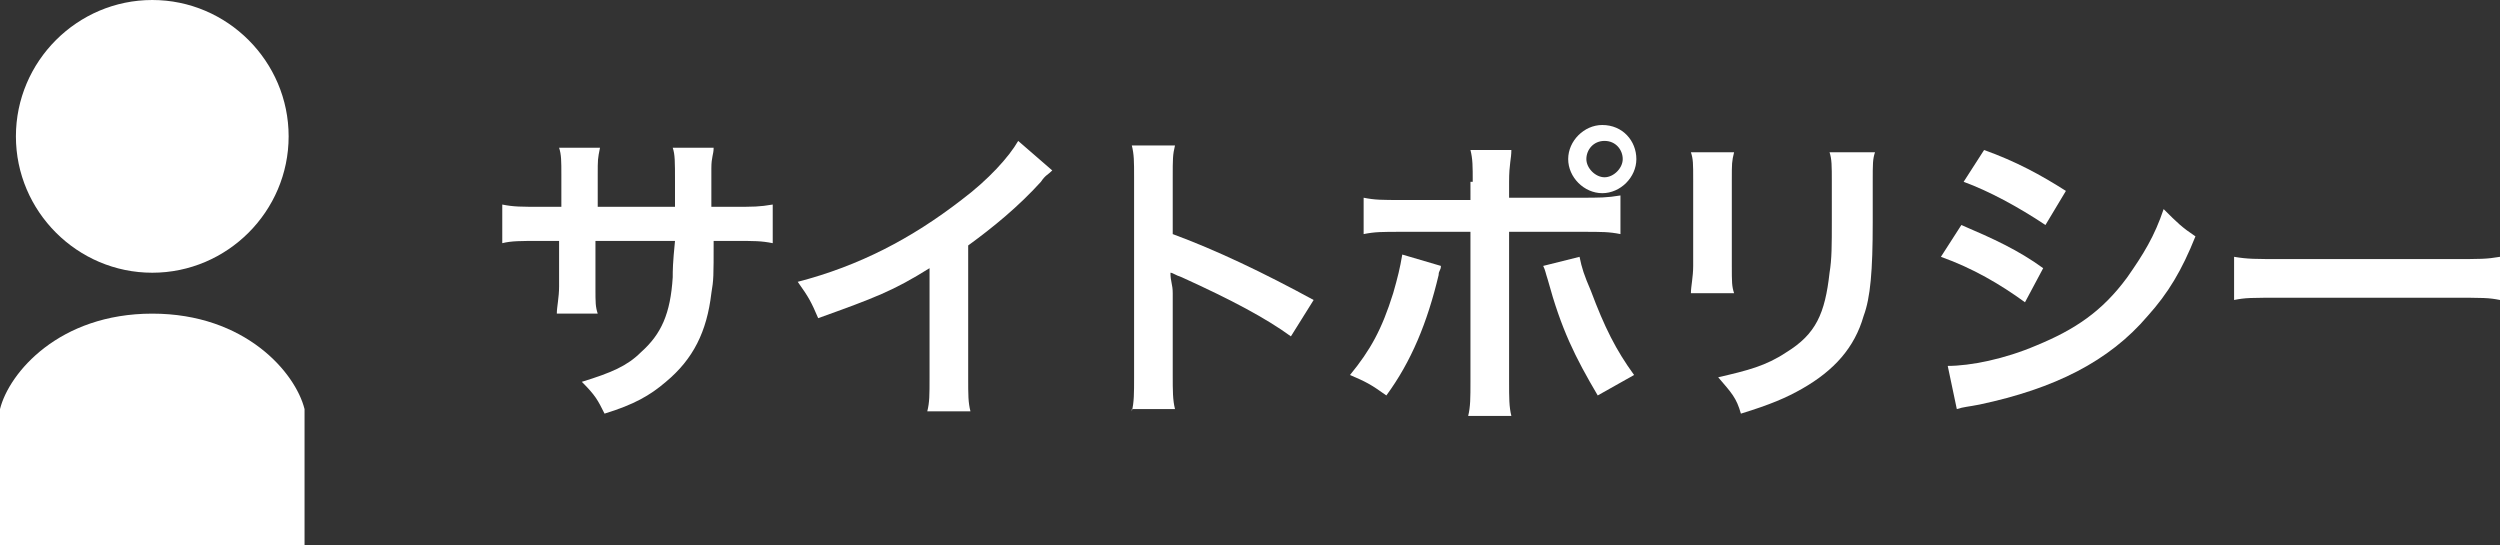 <?xml version="1.0" encoding="utf-8"?>
<!-- Generator: Adobe Illustrator 19.1.1, SVG Export Plug-In . SVG Version: 6.00 Build 0)  -->
<svg version="1.1" id="レイヤー_1" xmlns="http://www.w3.org/2000/svg" xmlns:xlink="http://www.w3.org/1999/xlink" x="0px"
	 y="0px" viewBox="0 0 110 24" style="enable-background:new 0 0 110 24;" xml:space="preserve">
<rect x="0" y="0" width="110" height="24" fill="#333333" stroke="none"/>
<style type="text/css">
	.st0{fill:#FFFFFF;}
</style>
<g>
	<path class="st0" d="M29.7,9.1l0-0.6V8c0-0.9,0-1.2-0.1-1.5h1.8c0,0.3-0.1,0.4-0.1,0.9c0,0.8,0,0.8,0,1.7h0.9c1,0,1.2,0,1.8-0.1
		v1.7c-0.5-0.1-0.8-0.1-1.7-0.1h-0.9c0,1.6,0,1.7-0.1,2.3c-0.2,1.7-0.8,2.9-2,3.9c-0.7,0.6-1.4,1-2.7,1.4c-0.3-0.6-0.4-0.8-1-1.4
		c1.3-0.4,2-0.7,2.6-1.3c0.9-0.8,1.3-1.7,1.4-3.3c0-0.3,0-0.6,0.1-1.6h-3.5v2.1c0,0.6,0,0.8,0.1,1.1h-1.8c0-0.3,0.1-0.7,0.1-1.2v-2
		h-0.8c-0.9,0-1.3,0-1.7,0.1V9c0.5,0.1,0.8,0.1,1.8,0.1h0.8V7.7c0-0.6,0-0.9-0.1-1.2h1.8c-0.1,0.5-0.1,0.5-0.1,1.2v1.4H29.7z"/>
	<path class="st0" d="M46.3,7.5C46.1,7.7,46,7.7,45.8,8c-1,1.1-2.1,2-3.2,2.8v5.8c0,0.8,0,1.1,0.1,1.5h-1.9c0.1-0.4,0.1-0.7,0.1-1.5
		v-4.8c-1.6,1-2.4,1.3-4.9,2.2c-0.3-0.7-0.4-0.9-0.9-1.6c2.7-0.7,5-1.9,7.2-3.6c1.2-0.9,2.1-1.9,2.5-2.6L46.3,7.5z"/>
	<path class="st0" d="M49.8,18.1c0.1-0.4,0.1-0.8,0.1-1.5V7.8c0-0.7,0-1-0.1-1.4h1.9c-0.1,0.4-0.1,0.6-0.1,1.4v2.5
		c1.9,0.7,4,1.7,6.2,2.9l-1,1.6c-1.1-0.8-2.6-1.6-4.8-2.6c-0.3-0.1-0.4-0.2-0.5-0.2c0,0.4,0.1,0.5,0.1,0.9v3.6c0,0.7,0,1.1,0.1,1.5
		H49.8z"/>
	<path class="st0" d="M63.4,11.7c0,0.2-0.1,0.2-0.1,0.4c-0.5,2.1-1.2,3.8-2.3,5.3c-0.7-0.5-0.9-0.6-1.6-0.9c0.9-1.1,1.4-2,1.9-3.6
		c0.2-0.7,0.3-1.1,0.4-1.7L63.4,11.7z M64.8,8c0-0.7,0-1-0.1-1.4h1.8c0,0.4-0.1,0.6-0.1,1.4v0.7h3.1c0.9,0,1.2,0,1.8-0.1v1.7
		c-0.5-0.1-0.8-0.1-1.7-0.1h-3.2v6.6c0,0.7,0,1.1,0.1,1.5h-1.9c0.1-0.4,0.1-0.8,0.1-1.5v-6.6h-3c-0.9,0-1.2,0-1.7,0.1V8.7
		c0.5,0.1,0.8,0.1,1.7,0.1h3V8z M69.5,11.3c0.1,0.5,0.2,0.8,0.5,1.5c0.6,1.6,1.1,2.6,1.9,3.7c-0.7,0.4-0.9,0.5-1.6,0.9
		c-1-1.7-1.6-2.9-2.2-5.1C68,12,68,11.9,67.9,11.7L69.5,11.3z M72,7c0,0.8-0.7,1.5-1.5,1.5C69.7,8.5,69,7.8,69,7
		c0-0.8,0.7-1.5,1.5-1.5C71.4,5.5,72,6.2,72,7z M69.8,7c0,0.4,0.4,0.8,0.8,0.8s0.8-0.4,0.8-0.8c0-0.4-0.3-0.8-0.8-0.8
		C70.1,6.2,69.8,6.6,69.8,7z"/>
	<path class="st0" d="M76.3,6.7c-0.1,0.4-0.1,0.5-0.1,1.2v3.8c0,0.7,0,0.9,0.1,1.2h-1.9c0-0.3,0.1-0.7,0.1-1.2V7.9
		c0-0.7,0-0.9-0.1-1.2L76.3,6.7z M82.5,6.7c-0.1,0.3-0.1,0.5-0.1,1.3v1.8c0,2.1-0.1,3.3-0.4,4.1c-0.4,1.4-1.3,2.4-2.7,3.2
		c-0.7,0.4-1.4,0.7-2.7,1.1c-0.2-0.7-0.4-0.9-1-1.6c1.3-0.3,2.1-0.5,3-1.1c1.3-0.8,1.7-1.7,1.9-3.5c0.1-0.6,0.1-1.2,0.1-2.3V8
		c0-0.7,0-1-0.1-1.3H82.5z"/>
	<path class="st0" d="M86.3,9.9c1.4,0.6,2.5,1.1,3.6,1.9l-0.8,1.5c-1.1-0.8-2.3-1.5-3.7-2L86.3,9.9z M85.7,16.1c1,0,2.5-0.3,3.9-0.9
		c1.7-0.7,2.9-1.5,4-3c0.7-1,1.2-1.8,1.6-3c0.6,0.6,0.8,0.8,1.4,1.2c-0.6,1.5-1.2,2.5-2.1,3.5c-1.7,2-4.1,3.2-7.4,3.9
		c-0.5,0.1-0.7,0.1-1,0.2L85.7,16.1z M87.3,6.6c1.4,0.5,2.5,1.1,3.6,1.8l-0.9,1.5c-1.2-0.8-2.5-1.5-3.6-1.9L87.3,6.6z"/>
	<path class="st0" d="M98.3,11.3c0.6,0.1,0.9,0.1,2.2,0.1h7.3c1.4,0,1.6,0,2.2-0.1v1.9c-0.5-0.1-0.7-0.1-2.2-0.1h-7.3
		c-1.5,0-1.7,0-2.2,0.1V11.3z"/>
</g>
<g>
	<path class="st0" d="M13.5,24H0l0-6c0.4-1.6,2.6-4.2,6.7-4.2c4.1,0,6.3,2.6,6.7,4.2V24z M6.7,0c3.3,0,6,2.7,6,6c0,3.3-2.7,6-6,6
		c-3.3,0-6-2.7-6-6C0.7,2.7,3.4,0,6.7,0z"/>
</g>
</svg>
